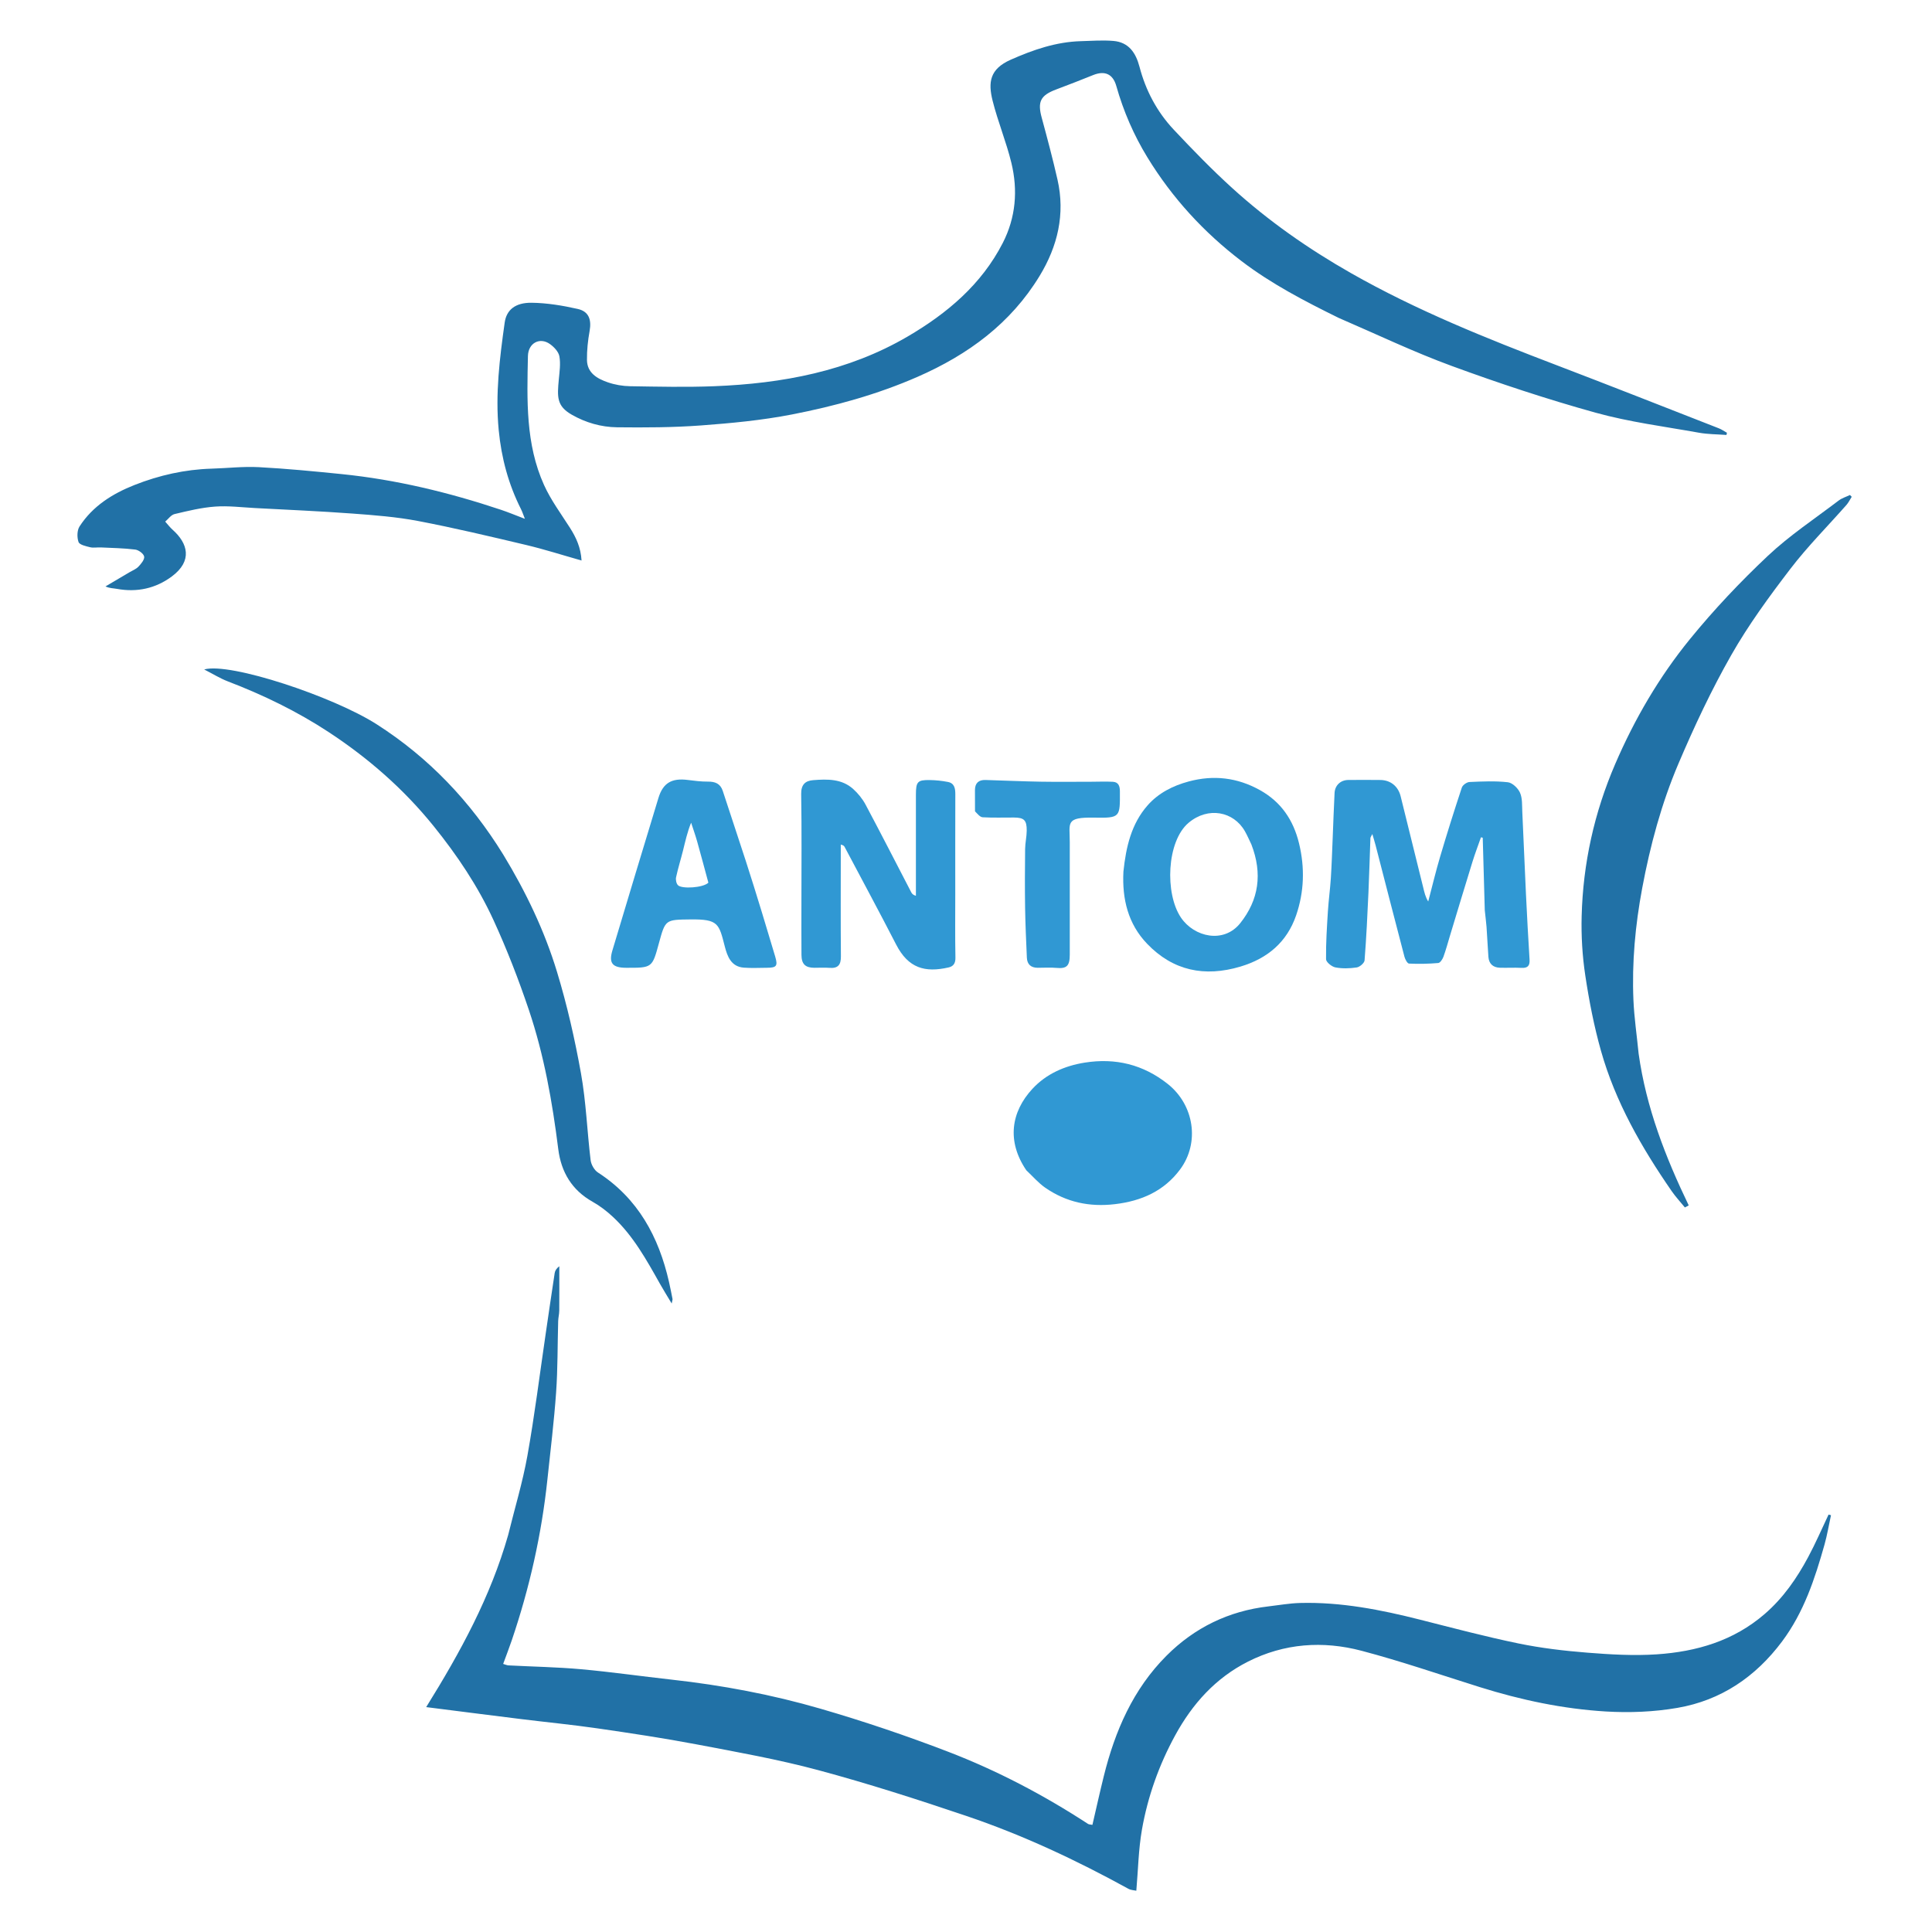 <svg xmlns="http://www.w3.org/2000/svg" xmlns:xlink="http://www.w3.org/1999/xlink" xmlns:serif="http://www.serif.com/" width="100%" height="100%" viewBox="0 0 1080 1080" xml:space="preserve" style="fill-rule:evenodd;clip-rule:evenodd;stroke-linejoin:round;stroke-miterlimit:2;">    <path d="M748.318,177.703C729.234,168.317 710.708,158.678 694.029,145.967C672.95,129.904 655.311,110.691 641.433,88.013C633.751,75.459 628.011,62.175 624.012,48.038C622.096,41.265 617.488,39.386 611.084,41.96C604.242,44.71 597.375,47.406 590.466,49.986C581.624,53.289 579.892,56.835 582.317,65.762C585.444,77.267 588.51,88.8 591.149,100.423C595.532,119.725 591.233,137.665 581.149,154.243C564.986,180.814 541.226,198.238 513.072,210.58C490.405,220.517 466.729,227.014 442.629,231.702C425.899,234.955 408.78,236.573 391.754,237.832C376.207,238.982 360.548,239.03 344.945,238.859C336.046,238.762 327.406,236.281 319.577,231.794C311.116,226.945 311.471,221.855 312.382,212.1C312.784,207.798 313.449,203.336 312.7,199.18C312.241,196.634 309.724,193.974 307.435,192.338C301.791,188.304 295.269,191.704 295.115,199.077C294.605,223.524 293.737,248.185 304.134,271.156C307.948,279.581 313.602,287.193 318.612,295.051C322.075,300.483 324.672,306.097 325.09,313.326C314.235,310.256 304.277,307.057 294.131,304.651C274.069,299.894 253.992,295.114 233.748,291.249C221.668,288.942 209.287,287.988 196.993,287.082C178.859,285.744 160.683,284.968 142.522,284C135.083,283.603 127.588,282.648 120.209,283.189C112.595,283.747 105.039,285.594 97.574,287.37C95.611,287.837 94.082,290.128 92.353,291.581C93.74,293.12 94.997,294.804 96.535,296.174C104.975,303.69 107.819,313.476 96.07,322.228C87.027,328.963 76.568,331.243 65.303,329.172C63.386,328.819 61.388,328.907 58.961,327.818C63.451,325.169 67.945,322.524 72.431,319.867C74.126,318.864 76.111,318.12 77.408,316.737C78.896,315.15 80.885,312.782 80.586,311.127C80.295,309.52 77.5,307.452 75.601,307.215C69.227,306.418 62.764,306.323 56.333,306.015C54.338,305.919 52.244,306.369 50.358,305.906C48.014,305.33 44.458,304.555 43.904,302.989C42.992,300.41 43.046,296.465 44.479,294.252C51.835,282.892 62.89,275.967 75.195,271.111C89.013,265.657 103.382,262.419 118.314,261.98C127.091,261.722 135.898,260.682 144.631,261.143C160.091,261.959 175.525,263.459 190.934,265.018C221.396,268.1 250.973,275.276 279.97,284.95C284.161,286.348 288.244,288.065 293.413,290.027C292.506,287.743 292.007,286.141 291.262,284.663C284.237,270.729 280.288,256.098 278.783,240.449C276.83,220.14 279.321,200.263 282.122,180.337C283.118,173.253 288.008,169.133 297.189,169.243C305.809,169.347 314.532,170.8 322.974,172.705C329.174,174.104 330.725,178.683 329.599,185C328.649,190.327 328.043,195.803 328.118,201.201C328.219,208.503 333.842,211.664 339.727,213.706C343.689,215.081 348.053,215.834 352.252,215.901C367.913,216.149 383.601,216.516 399.241,215.898C437.251,214.396 474.097,207.597 507.432,188.082C529.442,175.197 548.643,159.054 560.556,135.816C567.843,121.601 569.084,106.374 565.374,91.065C562.53,79.326 557.815,68.043 554.878,56.321C552.297,46.021 553.233,38.586 565.017,33.374C577.594,27.812 590.365,23.4 604.243,23.01C610.29,22.84 616.38,22.377 622.381,22.881C630.974,23.602 634.943,29.532 636.987,37.333C640.46,50.593 646.763,62.5 656.112,72.456C666.658,83.686 677.422,94.778 688.82,105.129C709.071,123.52 731.405,139.133 755.205,152.672C791.861,173.524 830.837,189.129 870.112,204.127C900.422,215.7 930.602,227.615 960.822,239.422C962.419,240.046 963.858,241.075 965.371,241.915C965.283,242.324 965.195,242.733 965.107,243.142C959.992,242.752 954.799,242.798 949.776,241.896C930.434,238.426 910.793,235.928 891.924,230.688C864.814,223.158 838.013,214.283 811.588,204.596C790.215,196.761 769.592,186.88 748.318,177.703Z" style="fill:rgb(33,113,166);fill-rule:nonzero;"></path>    <path d="M284.055,858.127C287.737,843.113 292.155,828.645 294.804,813.861C298.853,791.26 301.682,768.44 305.026,745.713C306.698,734.35 308.329,722.981 310.077,711.63C310.287,710.268 311.122,709.002 312.657,707.838C312.657,716.107 312.698,724.377 312.627,732.645C312.61,734.607 312.079,736.562 312.023,738.528C311.643,751.803 311.804,765.113 310.87,778.347C309.723,794.593 307.724,810.779 306.012,826.983C302.759,857.751 296.004,887.751 286.051,917.035C284.588,921.337 282.941,925.576 281.272,930.136C282.455,930.475 283.344,930.916 284.254,930.964C297.804,931.675 311.397,931.898 324.9,933.115C341.756,934.633 358.53,937.053 375.358,938.915C403.613,942.041 431.52,947.284 458.756,955.204C482.784,962.191 506.576,970.234 529.938,979.203C557.433,989.759 583.498,1003.46 608.222,1019.58C608.724,1019.91 609.467,1019.87 610.667,1020.11C612.804,1010.94 614.798,1001.89 617.025,992.899C623.283,967.638 633.403,944.253 652.075,925.557C667.772,909.84 686.868,900.548 709.07,897.98C714.95,897.3 720.823,896.233 726.719,896.075C749.627,895.463 771.868,899.847 793.947,905.438C812.198,910.059 830.415,914.904 848.842,918.7C861.517,921.31 874.484,922.834 887.399,923.857C900.287,924.877 913.338,925.651 926.199,924.78C948.317,923.283 969.026,917.296 986.429,902.267C996.874,893.248 1004.43,882.278 1010.81,870.363C1014.95,862.646 1018.42,854.574 1022.18,846.661C1022.63,846.776 1023.08,846.891 1023.53,847.006C1022.34,852.465 1021.44,858.003 1019.93,863.37C1014.54,882.53 1008.35,901.314 996.193,917.58C981.357,937.43 962.019,950.514 937.704,954.709C924.601,956.97 910.924,957.53 897.634,956.728C873.694,955.282 850.235,950.314 827.294,943.128C805.263,936.227 783.401,928.666 761.098,922.788C739.501,917.097 717.898,918.593 697.601,928.867C679.523,938.018 666.593,952.401 656.947,970.045C647.885,986.624 641.621,1004.23 638.359,1022.73C636.418,1033.74 636.24,1045.06 635.21,1056.92C633.959,1056.64 632.167,1056.61 630.782,1055.85C601.65,1039.82 571.596,1025.73 540.103,1015.09C512.81,1005.87 485.331,997.034 457.524,989.552C435.105,983.52 412.137,979.431 389.295,975.099C370.937,971.617 352.436,968.845 333.94,966.165C319.789,964.114 305.541,962.741 291.347,960.986C273.959,958.836 256.581,956.602 238.243,954.284C257.48,923.346 274.229,892.582 284.055,858.127Z" style="fill:rgb(33,113,166);fill-rule:nonzero;"></path>    <path d="M916,588.974C920.218,619.17 931.019,646.848 944.006,673.836C943.291,674.214 942.575,674.592 941.86,674.971C939.384,671.931 936.688,669.044 934.467,665.829C917.687,641.544 903.056,616.068 894.977,587.492C891.072,573.682 888.324,559.467 886.181,545.265C884.537,534.367 883.869,523.183 884.153,512.162C884.914,482.676 891.185,454.318 902.892,427.125C913.747,401.911 927.5,378.352 944.758,357.186C958.13,340.786 972.796,325.268 988.204,310.756C1000.34,299.327 1014.45,289.986 1027.78,279.839C1029.62,278.437 1032,277.737 1034.13,276.712C1034.46,277.046 1034.79,277.38 1035.12,277.715C1034.15,279.238 1033.36,280.921 1032.18,282.259C1021.71,294.158 1010.44,305.437 1000.83,317.994C988.991,333.467 977.378,349.336 967.764,366.228C956.672,385.719 947.078,406.177 938.282,426.831C928.779,449.145 922.465,472.606 917.996,496.5C914.128,517.184 912.196,538.047 913.099,559.071C913.521,568.914 914.996,578.712 916,588.974Z" style="fill:rgb(33,113,166);fill-rule:nonzero;"></path>    <path d="M830,508.84C829.62,494.999 829.24,481.64 828.86,468.282C828.529,468.209 828.197,468.137 827.866,468.064C826.274,472.623 824.544,477.139 823.117,481.748C818.891,495.404 814.785,509.097 810.633,522.776C809.407,526.816 808.325,530.909 806.881,534.869C806.38,536.244 805.065,538.24 803.984,538.332C798.563,538.793 793.087,538.907 787.654,538.649C786.723,538.605 785.484,536.278 785.1,534.819C779.655,514.077 774.336,493.303 768.972,472.54C768.5,470.715 767.925,468.916 767.146,466.236C766.519,467.525 766.089,468.008 766.07,468.507C765.685,478.602 765.436,488.702 764.978,498.793C764.401,511.492 763.803,524.194 762.803,536.863C762.686,538.346 760.103,540.555 758.42,540.809C754.51,541.397 750.352,541.52 746.494,540.783C744.452,540.393 741.293,537.831 741.272,536.214C741.155,527.307 741.746,518.382 742.303,509.476C742.692,503.252 743.556,497.057 743.955,490.832C744.442,483.244 744.676,475.64 744.997,468.043C745.346,459.78 745.599,451.512 746.034,443.253C746.26,438.948 749.446,436.037 753.698,436.01C759.695,435.971 765.693,435.934 771.69,436.02C777.408,436.102 781.613,439.62 782.964,445.106C787.159,462.137 791.398,479.157 795.601,496.186C796.238,498.768 796.776,501.374 798.387,503.94C800.592,495.574 802.594,487.148 805.051,478.857C808.883,465.93 812.929,453.063 817.169,440.265C817.635,438.861 819.928,437.219 821.441,437.15C828.589,436.823 835.819,436.487 842.894,437.282C845.427,437.566 848.574,440.589 849.698,443.133C851.083,446.267 850.802,450.197 850.973,453.797C851.706,469.155 852.29,484.52 853.025,499.878C853.61,512.077 854.278,524.274 855.035,536.464C855.254,539.996 853.874,541.24 850.41,541.05C846.424,540.831 842.412,541.102 838.419,540.965C834.6,540.834 832.317,538.761 832.027,534.892C831.609,529.308 831.387,523.709 830.979,518.123C830.764,515.182 830.333,512.256 830,508.84Z" style="fill:rgb(48,152,211);fill-rule:nonzero;"></path>    <path d="M281.301,477.7C293.998,498.586 304.371,520.263 311.355,543.228C317.007,561.808 321.342,580.888 324.772,600.013C327.637,615.995 328.203,632.38 330.16,648.542C330.459,651.009 332.206,654.114 334.247,655.433C356.66,669.93 368.224,691.34 373.969,716.583C374.693,719.763 375.31,722.968 375.945,726.168C376.004,726.468 375.837,726.813 375.48,728.668C372.915,724.373 370.842,721.074 368.935,717.68C361.432,704.331 354.032,690.884 342.675,680.289C339.219,677.065 335.363,674.088 331.251,671.784C319.635,665.276 313.675,655.116 312.077,642.39C308.76,615.992 304.153,589.837 295.657,564.615C289.915,547.573 283.378,530.71 275.879,514.371C267.166,495.389 255.533,478.059 242.361,461.746C225.61,441 205.821,423.738 183.623,409.177C165.988,397.608 147.096,388.462 127.401,380.915C123.066,379.254 119.059,376.741 114.141,374.233C128.714,370.125 186.409,389.44 210.513,404.843C239.803,423.561 262.948,447.976 281.301,477.7Z" style="fill:rgb(33,113,166);fill-rule:nonzero;"></path>    <path d="M512,444.186C512.018,436.998 512.916,435.965 519.637,436.054C523.068,436.099 526.539,436.458 529.905,437.116C533.501,437.819 534.04,440.689 534.03,443.92C533.969,462.574 534,481.23 534,499.885C534,511.71 533.864,523.539 534.091,535.361C534.151,538.476 532.949,540.191 530.3,540.797C517.004,543.835 507.744,541.217 500.943,527.995C491.536,509.711 481.768,491.613 472.147,473.44C471.88,472.935 471.514,472.483 470,472.124C470,473.807 470,475.49 470,477.174C470,496.328 469.901,515.484 470.07,534.637C470.112,539.355 468.468,541.415 463.689,541.04C460.875,540.819 458.029,541.015 455.197,540.997C450.19,540.964 448.069,538.954 448.025,533.822C447.941,523.995 448,514.168 448,504.341C448,484.186 448.203,464.029 447.863,443.881C447.773,438.603 450.165,436.458 454.54,436.113C462.455,435.488 470.545,435.279 476.965,441.084C479.686,443.545 482.148,446.579 483.87,449.809C492.544,466.085 500.93,482.513 509.438,498.877C509.832,499.635 510.426,500.289 512,500.757L512,444.186Z" style="fill:rgb(48,152,211);fill-rule:nonzero;"></path>    <path d="M573.716,654.198C562.66,637.92 565.193,621.563 577.133,608.656C584.8,600.366 595.069,595.805 606.351,594.01C623.543,591.276 639.047,595.052 652.777,605.939C667.601,617.694 670.744,638.812 659.701,653.693C650.722,665.794 638.151,671.36 623.315,673.127C609.035,674.828 596.056,672.061 584.33,663.964C580.511,661.327 577.406,657.656 573.716,654.198Z" style="fill:rgb(48,152,211);fill-rule:nonzero;"></path>    <path d="M628,487.216C629.445,473.431 632.415,460.548 641.503,450.212C647.555,443.33 655.607,439.233 664.502,436.842C678.419,433.101 691.641,434.649 704.253,441.648C716.109,448.226 722.982,458.351 726.157,471.387C729.474,485.009 729.054,498.554 724.555,511.655C719.432,526.575 708.627,535.79 693.403,540.329C673.333,546.314 655.706,542.675 641.191,527.518C630.655,516.515 627.204,502.688 628,487.216M699.521,472.018C698.317,469.552 697.246,467.009 695.887,464.631C689.579,453.587 675.376,450.75 664.439,459.939C652.161,470.255 651.027,499.517 660.195,512.994C667.588,523.862 684.082,527.637 693.313,516.048C703.678,503.035 705.843,488.39 699.521,472.018Z" style="fill:rgb(48,152,211);fill-rule:nonzero;"></path>    <path d="M425.957,510.183C428.456,518.661 430.991,526.71 433.364,534.806C434.885,539.992 434.084,540.968 428.745,540.994C424.417,541.016 420.068,541.26 415.767,540.922C408.66,540.364 406.585,534.586 405.166,529.084C401.881,516.344 401.639,513.78 385.931,513.965C371.952,514.13 371.951,514 368.326,527.303C364.587,541.027 364.587,541.027 350.072,541C342.363,540.986 340.201,538.424 342.327,531.329C350.849,502.885 359.422,474.457 368.072,446.052C370.625,437.667 375.508,434.857 384.419,435.994C388.158,436.47 391.935,436.955 395.69,436.924C399.769,436.891 402.692,438.005 404.047,442.163C408.318,455.272 412.706,468.342 416.963,481.455C420.021,490.871 422.942,500.332 425.957,510.183M395.983,493.422C393.906,485.756 391.883,478.075 389.729,470.431C388.729,466.88 387.477,463.4 386.339,459.887C384.191,465.217 383.097,470.294 381.843,475.331C380.589,480.367 379.022,485.331 377.93,490.399C377.631,491.786 378.061,493.923 379.006,494.865C381.149,497.004 393.074,496.324 395.983,493.422Z" style="fill:rgb(48,152,211);fill-rule:nonzero;"></path>    <path d="M545.036,453.538C545.008,449.249 544.985,445.419 545.009,441.59C545.033,437.703 547.117,435.903 550.904,436.016C561.152,436.324 571.396,436.789 581.645,436.965C591.133,437.129 600.625,437.003 610.116,436.998C614.125,436.996 618.145,436.797 622.14,437.028C625.245,437.207 626.018,439.451 626.029,442.299C626.088,456.757 626.398,457.338 611.844,457.063C595.323,456.75 598.022,459.941 598.008,470.704C597.981,491.682 597.983,512.661 598.01,533.64C598.019,540.047 596.235,541.581 590.551,541.059C587.084,540.74 583.564,541.011 580.067,540.996C576.313,540.979 574.182,539.094 574.022,535.336C573.628,526.084 573.181,516.831 573.04,507.574C572.871,496.587 572.922,485.596 573.046,474.608C573.084,471.177 573.917,467.754 573.943,464.324C573.988,458.449 572.463,457.03 566.779,457.006C560.952,456.98 555.113,457.196 549.305,456.861C547.84,456.777 546.474,454.997 545.036,453.538Z" style="fill:rgb(48,152,211);fill-rule:nonzero;"></path></svg>